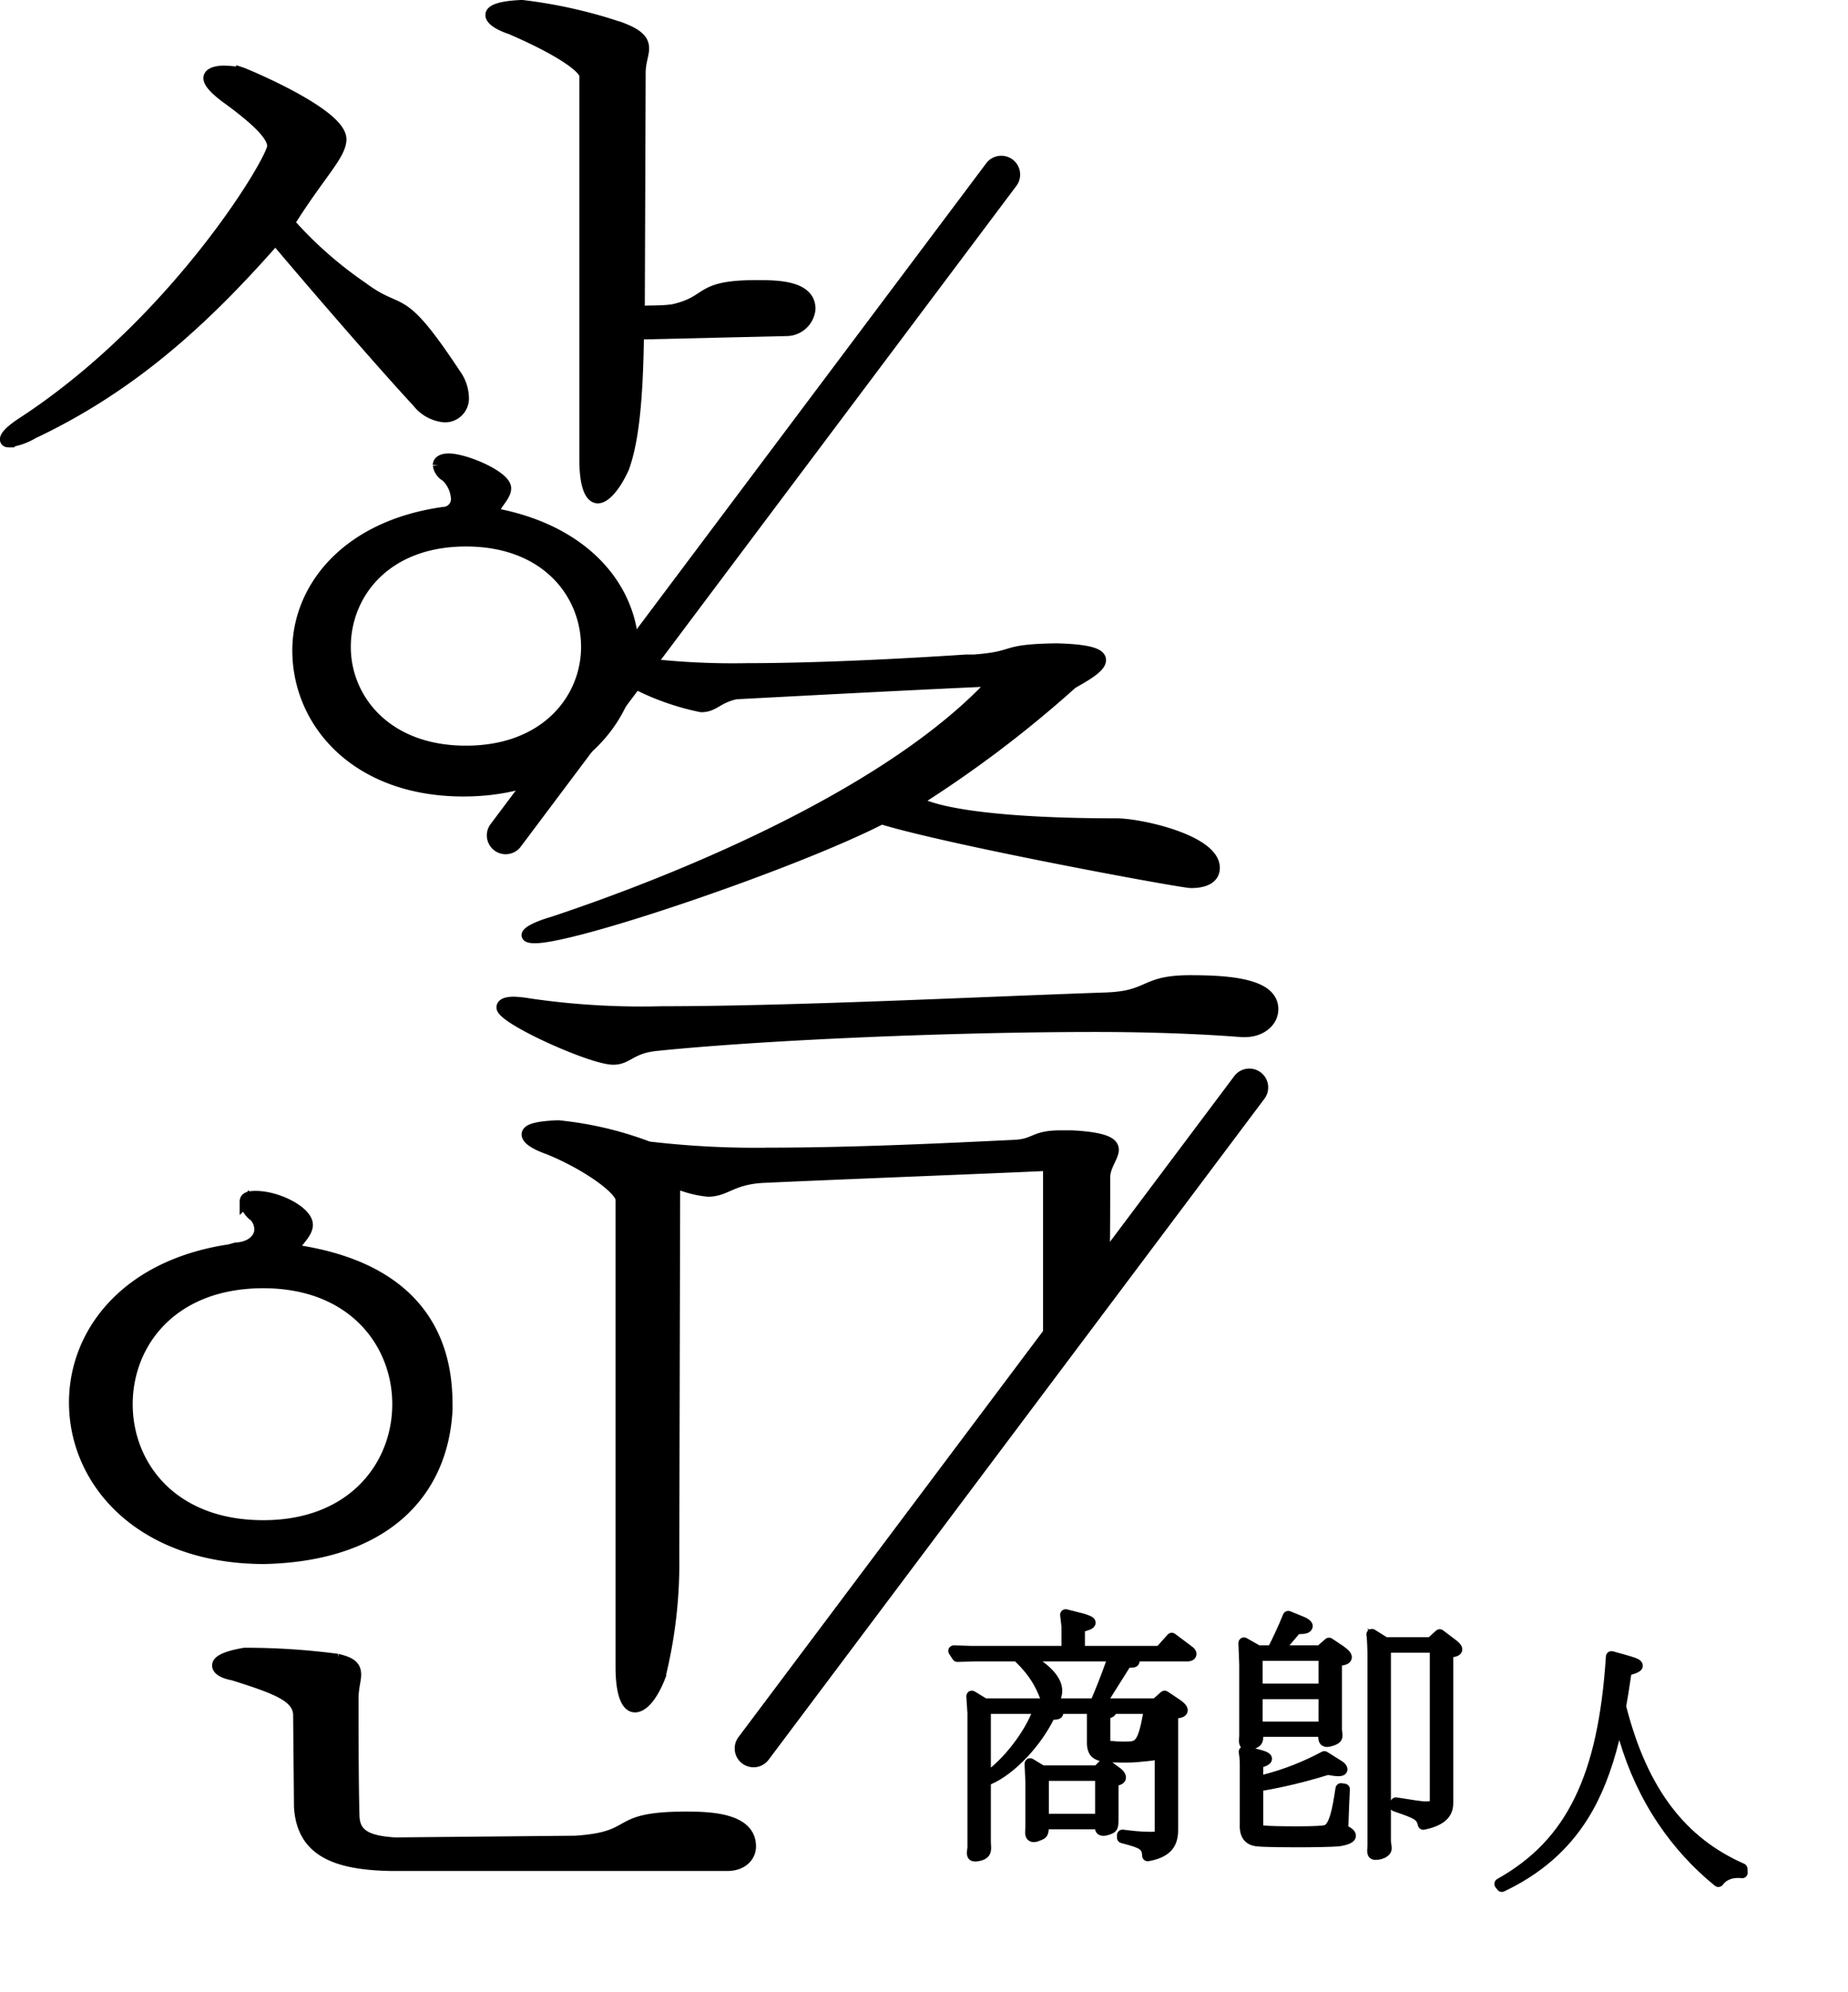 <svg xmlns="http://www.w3.org/2000/svg" xmlns:xlink="http://www.w3.org/1999/xlink" width="165.925" height="178.882" viewBox="0 0 165.925 178.882">
  <defs>
    <filter id="패스_2545" x="125.176" y="139.26" width="40.749" height="39.622" filterUnits="userSpaceOnUse">
      <feOffset dy="3" input="SourceAlpha"/>
      <feGaussianBlur stdDeviation="3" result="blur"/>
      <feFlood flood-opacity="0.161"/>
      <feComposite operator="in" in2="blur"/>
      <feComposite in="SourceGraphic"/>
    </filter>
  </defs>
  <g id="img_wooriyo_mind" transform="translate(0.5 0.501)">
    <path id="패스_2534" data-name="패스 2534" d="M1151.77,307.609c4.491,1.935,6.582,3.483,6.657,4.178v34.446c0,2.554.544,3.483,1.163,3.483.7,0,1.625-1.16,2.322-2.709.773-2.167,1.239-5.5,1.317-12l13.235-.31a2.132,2.132,0,0,0,2.168-1.936c0-2.09-3.019-2.09-4.8-2.09-5.419,0-4.026,1.393-7.508,2.168-1.163.153-1.935.077-3.019.153l.078-21.44c0-.929.309-1.626.309-2.17,0-.7-.387-1.237-2.014-1.856a43.617,43.617,0,0,0-8.9-2.011c-1.859.077-2.785.386-2.785.849C1149.992,306.758,1150.612,307.223,1151.77,307.609Z" transform="translate(-1106.411 -305.52)" stroke="#000" stroke-miterlimit="10" stroke-width="1"/>
    <path id="패스_2535" data-name="패스 2535" d="M1111.567,329.071c3.715,4.412,9.754,11.379,12.772,14.63a3.44,3.44,0,0,0,2.4,1.317,1.648,1.648,0,0,0,1.7-1.781,3.72,3.72,0,0,0-.7-2.015c-5.109-7.738-4.723-5.107-8.359-7.816a35.674,35.674,0,0,1-6.58-5.8c2.709-4.334,4.644-6.115,4.644-7.508,0-2.323-8.668-5.884-8.9-5.961a13.084,13.084,0,0,0-1.55-.154c-.852,0-1.392.232-1.392.618s.462.93,1.468,1.7c3.33,2.4,4.26,3.639,4.26,4.414,0,1.239-8.67,15.789-22.37,24.769-1.085.7-1.627,1.237-1.627,1.548,0,.153.076.233.31.233a5.993,5.993,0,0,0,2.167-.774C1098.487,342.386,1104.987,336.579,1111.567,329.071Z" transform="translate(-1087.339 -308.094)" stroke="#000" stroke-miterlimit="10" stroke-width="1"/>
    <path id="패스_2536" data-name="패스 2536" d="M1213.192,431.405c-4.257,0-3.481,1.395-7.507,1.549-11.225.385-28.1,1.237-39.866,1.237a69.853,69.853,0,0,1-11.918-.7,10.734,10.734,0,0,0-1.395-.156c-.7,0-1.085.156-1.085.465,0,1.006,8.051,4.645,9.983,4.645,1.321,0,1.552-1.007,3.874-1.237,8.979-.93,25.853-1.706,39.478-1.706,4.568,0,9.21.157,13.159.468h.155c1.547,0,2.553-.931,2.553-2.013C1220.623,431.716,1216.83,431.405,1213.192,431.405Z" transform="translate(-1106.846 -343.84)" stroke="#000" stroke-miterlimit="10" stroke-width="1"/>
    <path id="패스_2537" data-name="패스 2537" d="M1155.474,382.339c-.126-.017-.235-.02-.353-.032.031-.33.054-.664.054-.993,0-5.342-4.024-10.837-12.617-12.386.311-.927,1.162-1.547,1.162-2.245,0-1.084-3.639-2.631-5.109-2.631-.621,0-.929.232-.929.54a1.347,1.347,0,0,0,.7,1.007,3,3,0,0,1,.93,2.013,1.2,1.2,0,0,1-1.162,1.241c-8.824,1.238-13.081,6.889-13.081,12.385,0,6.5,5.264,12.617,14.861,12.617,8.54,0,13.611-4.812,14.906-9.932a22.861,22.861,0,0,0,6.448,2.364c1.16,0,1.394-.776,3.1-1.16,7.353-.386,17.65-.929,23.223-1.162-8.9,9.754-27.094,17.492-39.632,21.671-1.625.468-2.323.931-2.323,1.164,0,.152.235.233.7.233,3.714,0,23.454-6.738,31.117-10.683,6.346,1.935,26.938,5.728,27.787,5.728,1.473,0,2.092-.545,2.092-1.316,0-2.476-6.658-3.945-8.748-3.945-10.064,0-16.1-.852-18.037-2.016a104.113,104.113,0,0,0,14.012-10.6c.929-.542,2.554-1.393,2.554-2.091,0-.54-.927-.928-3.948-1.007-5.186.079-3.329.7-7.432,1.007h-.7c-7.122.465-14.088.775-19.74.775A66.918,66.918,0,0,1,1155.474,382.339Zm-15.314,7.953c-7.2,0-10.839-4.719-10.839-9.365,0-4.8,3.639-9.52,10.839-9.52s10.835,4.719,10.835,9.52C1150.995,385.573,1147.358,390.292,1140.16,390.292Z" transform="translate(-1098.823 -323.337)" stroke="#000" stroke-miterlimit="10" stroke-width="1"/>
    <path id="패스_2538" data-name="패스 2538" d="M1129.683,478.368c0-3.02,0-12.385-13.857-14.321.309-.7,1.317-1.47,1.317-2.247,0-1.16-2.633-2.551-4.644-2.551-.7,0-.93.154-.93.463a2.01,2.01,0,0,0,.85,1.318,1.836,1.836,0,0,1,.467,1.158c0,.854-.776,1.628-2.168,1.7l-.542.154c-9.366,1.393-13.933,7.51-13.933,13.7,0,7.277,6.114,14.011,17.029,14.011C1123.8,491.526,1129.295,486.108,1129.683,478.368Zm-28.719-.464c0-5.5,4.025-10.914,12.23-10.914,8.05,0,12.075,5.419,12.075,10.914s-4.026,10.913-12.075,10.913C1104.988,488.817,1100.964,483.4,1100.964,477.9Z" transform="translate(-1090.049 -352.316)" stroke="#000" stroke-miterlimit="10" stroke-width="1"/>
    <path id="패스_2539" data-name="패스 2539" d="M1156.824,532.934c-6.967,0-4.178,1.78-9.984,2.167l-16.179.154c-2.707-.154-3.714-.851-3.714-2.553-.079-2.864-.079-7.047-.079-10.448,0-.931.233-1.626.233-2.093,0-.7-.307-1.082-1.625-1.393a62.586,62.586,0,0,0-8.359-.543c-1.782.311-2.4.7-2.4,1.087s.54.694,1.391.849c3.946,1.239,5.727,1.936,5.883,3.484l.077,8.359c.232,3.95,3.174,5.186,8.282,5.266h30.111c1.4,0,2.091-.853,2.091-1.7C1162.552,533.167,1159.3,532.934,1156.824,532.934Z" transform="translate(-1095.673 -370.269)" stroke="#000" stroke-miterlimit="10" stroke-width="1"/>
    <path id="패스_2540" data-name="패스 2540" d="M1151.369,387.334a1.172,1.172,0,0,1-.714-.238,1.191,1.191,0,0,1-.239-1.669l44.513-59.351a1.192,1.192,0,0,1,1.907,1.43l-44.513,59.351A1.192,1.192,0,0,1,1151.369,387.334Z" transform="translate(-1106.467 -311.632)" stroke="#000" stroke-miterlimit="10" stroke-width="1"/>
    <path id="패스_2541" data-name="패스 2541" d="M1183.365,505.2a1.192,1.192,0,0,1-.953-1.909l44.514-59.352a1.193,1.193,0,0,1,1.908,1.434l-44.515,59.351A1.188,1.188,0,0,1,1183.365,505.2Z" transform="translate(-1116.207 -347.513)" stroke="#000" stroke-miterlimit="10" stroke-width="1"/>
    <path id="패스_2542" data-name="패스 2542" d="M1201.485,453.669v17.045l4.942-6.591c.076-2.533.089-5.548.089-9.37,0-1.006.774-1.859.774-2.476s-.774-1.084-3.715-1.242h-1.007c-2.476,0-2.242.776-4.181.853-6.346.311-14.628.7-21.826.7a82.194,82.194,0,0,1-10.984-.553c-.054-.016-.1-.034-.152-.05a31.5,31.5,0,0,0-7.975-1.856c-1.856.074-2.783.307-2.783.773,0,.385.616.849,1.935,1.314,3.248,1.317,6.345,3.483,6.5,4.489v42.03c0,2.481.541,3.564,1.239,3.564s1.549-.929,2.244-2.709a42.332,42.332,0,0,0,1.24-10.84l.077-32.509a5.257,5.257,0,0,1,.1-1.009,9.371,9.371,0,0,0,2.9.761c1.628,0,2.093-1.085,4.958-1.24C1184.378,454.367,1196.763,453.9,1201.485,453.669Z" transform="translate(-1107.834 -349.539)" stroke="#000" stroke-miterlimit="10" stroke-width="1"/>
    <g id="패스_2543" data-name="패스 2543" transform="translate(-1124.599 -368.755)" stroke-linecap="round" stroke-linejoin="round">
      <path d="M 1226.911 535.177 L 1226.897 534.893 C 1226.859 534.113 1226.665 533.983 1224.826 533.503 L 1224.639 533.454 L 1224.639 533.261 L 1224.639 533.039 L 1224.639 532.754 L 1224.921 532.791 C 1225.681 532.89 1226.496 532.987 1227.368 532.987 C 1227.973 532.987 1228.028 532.956 1228.028 532.62 L 1228.028 525.989 C 1227.784 526.072 1227.456 526.112 1227.098 526.146 C 1226.986 526.156 1226.873 526.168 1226.758 526.179 C 1226.344 526.222 1225.874 526.27 1225.38 526.27 C 1224.153 526.27 1223.342 526.27 1222.818 526.108 C 1222.23 525.927 1221.968 525.544 1221.939 524.826 L 1221.939 524.821 L 1221.939 524.816 L 1221.939 522 L 1221.932 521.9 L 1219.278 521.9 C 1219.312 521.967 1219.32 522.021 1219.32 522.067 C 1219.32 522.424 1218.862 522.424 1218.667 522.424 C 1218.627 522.424 1218.585 522.424 1218.539 522.422 C 1217.344 524.899 1214.979 527.38 1212.982 528.238 L 1212.815 528.309 L 1212.815 533.654 C 1212.815 533.747 1212.822 533.837 1212.828 533.924 C 1212.834 534.011 1212.84 534.102 1212.84 534.194 C 1212.84 534.728 1212.55 535.024 1211.927 535.126 C 1211.805 535.155 1211.713 535.155 1211.657 535.155 C 1211.431 535.155 1211.162 535.069 1211.162 534.658 C 1211.162 534.552 1211.177 534.425 1211.195 534.264 C 1211.2 534.221 1211.206 534.176 1211.211 534.129 L 1211.211 522.097 L 1211.112 520.581 L 1211.081 520.099 L 1211.492 520.351 L 1212.562 521.006 L 1217.988 521.006 C 1217.892 520.917 1217.792 520.789 1217.696 520.609 L 1217.69 520.596 L 1217.685 520.583 C 1217.337 519.695 1216.756 518.511 1215.338 517.187 L 1211.611 517.187 L 1210.07 517.234 L 1209.929 517.238 L 1209.853 517.121 L 1209.533 516.63 L 1209.271 516.228 L 1209.75 516.244 L 1211.268 516.293 L 1219.655 516.293 L 1219.655 514.322 L 1219.534 513.28 L 1219.492 512.92 L 1219.844 513.009 L 1221.39 513.399 L 1221.4 513.402 L 1221.409 513.405 C 1221.931 513.583 1222.218 513.682 1222.218 513.963 C 1222.218 514.255 1221.935 514.356 1221.26 514.549 L 1221.26 516.293 L 1228.141 516.293 L 1229.121 515.198 L 1229.274 515.027 L 1229.458 515.165 L 1230.926 516.267 C 1231.161 516.431 1231.276 516.593 1231.276 516.763 C 1231.276 516.923 1231.193 517.192 1230.64 517.192 C 1230.591 517.192 1230.537 517.191 1230.48 517.187 L 1226.107 517.187 C 1226.158 517.279 1226.169 517.349 1226.169 517.402 C 1226.169 517.634 1225.994 517.751 1225.649 517.751 C 1225.58 517.751 1225.488 517.751 1225.385 517.743 L 1223.33 521.006 L 1227.789 521.006 L 1228.503 520.377 L 1228.648 520.249 L 1228.808 520.357 L 1229.84 521.049 C 1230.284 521.345 1230.491 521.591 1230.491 521.821 C 1230.491 522.215 1229.999 522.296 1229.63 522.313 L 1229.63 532.598 C 1229.63 534.047 1228.878 534.827 1227.191 535.127 L 1226.911 535.177 Z M 1212.815 521.9 L 1212.815 527.48 C 1214.509 526.263 1216.349 523.834 1217.053 521.9 L 1212.815 521.9 Z M 1227.577 524.69 C 1227.758 524.786 1227.907 524.874 1228.028 524.956 L 1228.028 521.9 L 1224.082 521.9 C 1224.082 521.906 1224.083 521.913 1224.083 521.919 C 1224.083 522.145 1223.874 522.242 1223.543 522.35 L 1223.543 524.693 C 1223.543 524.749 1223.546 524.782 1223.549 524.8 C 1223.622 524.82 1223.816 524.828 1224.019 524.836 L 1224.039 524.837 L 1224.049 524.838 L 1224.059 524.839 C 1224.46 524.886 1224.766 524.886 1225.036 524.886 C 1225.651 524.886 1225.957 524.875 1226.201 524.613 C 1226.496 524.296 1226.72 523.595 1226.95 522.27 L 1226.993 522.021 L 1227.241 522.066 L 1227.51 522.115 L 1227.716 522.152 L 1227.716 522.361 C 1227.716 522.715 1227.684 523.135 1227.648 523.621 C 1227.624 523.943 1227.597 524.304 1227.577 524.69 Z M 1218.902 521.006 L 1222.274 521.006 C 1222.622 520.23 1223.291 518.553 1223.756 517.187 L 1216.894 517.187 C 1217.919 517.83 1219.223 518.847 1219.223 520.078 C 1219.223 520.466 1219.098 520.803 1218.902 521.006 Z M 1216.91 533.413 C 1216.716 533.413 1216.391 533.329 1216.391 532.767 C 1216.391 532.687 1216.397 532.604 1216.403 532.523 C 1216.409 532.443 1216.415 532.359 1216.415 532.28 L 1216.415 528.283 L 1216.342 526.641 L 1216.321 526.173 L 1216.721 526.416 L 1217.718 527.021 L 1222.55 527.021 L 1223.116 526.453 L 1223.267 526.302 L 1223.44 526.428 L 1224.421 527.141 C 1224.772 527.386 1224.943 527.622 1224.943 527.86 C 1224.943 528.17 1224.632 528.318 1224.279 528.363 L 1224.279 531.42 C 1224.279 532.318 1224.279 532.594 1223.516 532.788 C 1223.356 532.848 1223.227 532.848 1223.148 532.848 C 1222.842 532.848 1222.651 532.648 1222.651 532.328 C 1222.651 532.305 1222.652 532.282 1222.654 532.259 L 1218.02 532.259 C 1218.013 532.879 1217.949 533.118 1217.372 533.298 C 1217.212 533.374 1217.057 533.413 1216.91 533.413 Z M 1218.021 531.365 L 1222.676 531.365 L 1222.676 527.914 L 1218.021 527.914 L 1218.021 531.365 Z" stroke="none"/>
      <path d="M 1219.782 513.251 L 1219.905 514.308 L 1219.905 516.543 L 1211.264 516.543 L 1209.742 516.494 L 1210.062 516.984 L 1211.607 516.937 L 1215.436 516.937 C 1216.984 518.359 1217.573 519.613 1217.917 520.492 C 1218.088 520.814 1218.285 520.962 1218.456 520.962 C 1218.751 520.962 1218.973 520.545 1218.973 520.078 C 1218.973 518.63 1216.838 517.423 1215.977 516.937 L 1224.103 516.937 C 1223.613 518.435 1222.8 520.47 1222.434 521.256 L 1212.491 521.256 L 1211.361 520.564 L 1211.461 522.089 L 1211.461 534.142 C 1211.437 534.365 1211.412 534.537 1211.412 534.658 C 1211.412 534.831 1211.461 534.905 1211.657 534.905 C 1211.707 534.905 1211.78 534.905 1211.878 534.881 C 1212.491 534.783 1212.59 534.513 1212.59 534.194 C 1212.59 534.021 1212.565 533.85 1212.565 533.654 L 1212.565 521.65 L 1217.401 521.65 C 1216.787 523.662 1214.703 526.536 1212.739 527.837 L 1212.883 528.008 C 1214.946 527.122 1217.28 524.547 1218.384 522.166 C 1218.848 522.188 1219.07 522.166 1219.07 522.067 C 1219.07 521.991 1218.947 521.845 1218.678 521.65 L 1222.165 521.65 L 1222.189 521.991 L 1222.189 524.816 C 1222.237 526.02 1222.95 526.02 1225.38 526.02 C 1225.994 526.02 1226.559 525.945 1227.074 525.897 C 1227.86 525.822 1228.203 525.724 1228.203 525.529 C 1228.203 525.356 1227.907 525.136 1227.319 524.838 C 1227.368 523.81 1227.466 522.974 1227.466 522.361 L 1227.196 522.312 C 1226.706 525.136 1226.239 525.136 1225.036 525.136 C 1224.766 525.136 1224.445 525.136 1224.029 525.087 C 1223.392 525.061 1223.293 525.061 1223.293 524.693 L 1223.293 522.166 C 1223.613 522.067 1223.833 521.991 1223.833 521.919 C 1223.833 521.845 1223.685 521.748 1223.343 521.65 L 1228.278 521.65 L 1228.278 532.62 C 1228.278 533.237 1227.907 533.237 1227.368 533.237 C 1226.485 533.237 1225.649 533.138 1224.889 533.039 L 1224.889 533.261 C 1226.681 533.729 1227.098 533.898 1227.147 534.881 C 1228.94 534.562 1229.38 533.703 1229.38 532.598 L 1229.38 522.067 C 1229.945 522.067 1230.241 521.991 1230.241 521.821 C 1230.241 521.697 1230.069 521.502 1229.701 521.256 L 1228.668 520.564 L 1227.883 521.256 L 1222.877 521.256 L 1225.257 517.477 C 1225.405 517.501 1225.552 517.501 1225.649 517.501 C 1225.846 517.501 1225.919 517.477 1225.919 517.402 C 1225.919 517.304 1225.774 517.133 1225.527 516.937 L 1230.488 516.937 C 1230.83 516.96 1231.026 516.912 1231.026 516.763 C 1231.026 516.689 1230.953 516.59 1230.78 516.469 L 1229.308 515.365 L 1228.253 516.543 L 1221.01 516.543 L 1221.01 514.36 C 1221.623 514.186 1221.968 514.09 1221.968 513.963 C 1221.968 513.867 1221.77 513.793 1221.328 513.642 L 1219.782 513.251 M 1216.591 526.63 L 1216.665 528.278 L 1216.665 532.28 C 1216.665 532.451 1216.641 532.62 1216.641 532.767 C 1216.641 532.991 1216.69 533.163 1216.91 533.163 C 1217.009 533.163 1217.132 533.138 1217.28 533.065 C 1217.771 532.916 1217.771 532.819 1217.771 532.009 L 1222.926 532.009 C 1222.926 532.106 1222.901 532.23 1222.901 532.328 C 1222.901 532.474 1222.95 532.598 1223.148 532.598 C 1223.219 532.598 1223.318 532.598 1223.441 532.549 C 1224.029 532.402 1224.029 532.303 1224.029 531.42 L 1224.029 528.128 C 1224.226 528.128 1224.693 528.082 1224.693 527.86 C 1224.693 527.737 1224.594 527.566 1224.276 527.345 L 1223.293 526.63 L 1222.654 527.271 L 1217.648 527.271 L 1216.591 526.63 M 1222.926 531.615 L 1217.771 531.615 L 1217.771 527.664 L 1222.926 527.664 L 1222.926 531.615 M 1219.782 512.751 C 1219.823 512.751 1219.864 512.756 1219.905 512.766 L 1221.451 513.157 C 1221.464 513.16 1221.477 513.164 1221.49 513.169 C 1221.714 513.245 1221.895 513.308 1222.027 513.371 C 1222.32 513.509 1222.468 513.708 1222.468 513.963 C 1222.468 514.393 1222.043 514.555 1221.904 514.608 C 1221.796 514.649 1221.665 514.691 1221.51 514.737 L 1221.51 516.043 L 1228.029 516.043 L 1228.935 515.031 C 1229.108 514.838 1229.4 514.809 1229.608 514.965 L 1231.072 516.064 C 1231.194 516.148 1231.526 516.387 1231.526 516.763 C 1231.526 516.876 1231.483 517.442 1230.64 517.442 C 1230.587 517.442 1230.531 517.441 1230.472 517.437 L 1226.418 517.437 C 1226.405 517.672 1226.257 517.867 1226.027 517.95 C 1225.927 517.986 1225.815 518.001 1225.649 518.001 C 1225.613 518.001 1225.569 518.001 1225.519 518 L 1223.783 520.756 L 1227.694 520.756 L 1228.338 520.189 C 1228.508 520.039 1228.759 520.023 1228.947 520.149 L 1229.979 520.841 C 1230.506 521.192 1230.741 521.495 1230.741 521.821 C 1230.741 521.94 1230.699 522.339 1230.156 522.489 C 1230.075 522.512 1229.984 522.529 1229.88 522.542 L 1229.88 532.598 C 1229.88 534.171 1229.039 535.053 1227.234 535.373 C 1227.093 535.398 1226.948 535.362 1226.835 535.272 C 1226.723 535.183 1226.655 535.049 1226.648 534.906 C 1226.619 534.332 1226.614 534.229 1224.763 533.745 C 1224.543 533.687 1224.389 533.489 1224.389 533.261 L 1224.389 533.039 C 1224.389 532.895 1224.451 532.758 1224.559 532.663 C 1224.667 532.568 1224.81 532.525 1224.954 532.543 C 1225.705 532.641 1226.511 532.737 1227.368 532.737 C 1227.504 532.737 1227.684 532.737 1227.772 532.72 C 1227.775 532.698 1227.778 532.666 1227.778 532.62 L 1227.778 526.309 C 1227.604 526.341 1227.39 526.369 1227.121 526.395 C 1227.01 526.405 1226.898 526.416 1226.783 526.428 C 1226.363 526.471 1225.887 526.52 1225.38 526.52 C 1224.824 526.52 1224.363 526.52 1223.973 526.506 L 1224.566 526.938 C 1224.726 527.049 1225.193 527.379 1225.193 527.86 C 1225.193 528.211 1224.948 528.464 1224.529 528.571 L 1224.529 531.42 C 1224.529 532.325 1224.529 532.783 1223.591 533.027 C 1223.395 533.098 1223.236 533.098 1223.148 533.098 C 1222.763 533.098 1222.487 532.868 1222.418 532.509 L 1218.262 532.509 C 1218.229 533.016 1218.087 533.332 1217.463 533.532 C 1217.275 533.619 1217.089 533.663 1216.91 533.663 C 1216.782 533.663 1216.141 533.62 1216.141 532.767 C 1216.141 532.678 1216.147 532.59 1216.154 532.505 C 1216.16 532.425 1216.165 532.35 1216.165 532.28 L 1216.165 528.289 L 1216.092 526.652 C 1216.084 526.468 1216.178 526.294 1216.336 526.2 C 1216.495 526.106 1216.693 526.107 1216.851 526.203 L 1217.787 526.771 L 1222.446 526.771 L 1222.841 526.375 C 1222.808 526.366 1222.776 526.357 1222.744 526.347 C 1221.841 526.069 1221.71 525.351 1221.689 524.836 C 1221.689 524.829 1221.689 524.822 1221.689 524.816 L 1221.689 522.15 L 1219.563 522.15 C 1219.534 522.339 1219.4 522.555 1219.095 522.633 C 1218.992 522.66 1218.867 522.673 1218.694 522.674 C 1218.129 523.803 1217.308 524.969 1216.359 525.989 C 1215.288 527.139 1214.124 528.02 1213.081 528.467 C 1213.076 528.47 1213.071 528.472 1213.065 528.474 L 1213.065 533.654 C 1213.065 533.738 1213.071 533.82 1213.077 533.906 C 1213.084 533.998 1213.09 534.093 1213.09 534.194 C 1213.09 534.852 1212.716 535.248 1211.976 535.372 C 1211.83 535.405 1211.718 535.405 1211.657 535.405 C 1211.198 535.405 1210.912 535.119 1210.912 534.658 C 1210.912 534.537 1210.927 534.404 1210.947 534.235 C 1210.952 534.197 1210.956 534.157 1210.961 534.115 L 1210.961 522.105 L 1210.863 520.597 C 1210.85 520.411 1210.943 520.233 1211.103 520.136 C 1211.263 520.04 1211.463 520.04 1211.623 520.138 L 1212.632 520.756 L 1217.492 520.756 C 1217.486 520.746 1217.481 520.736 1217.475 520.726 C 1217.467 520.709 1217.459 520.692 1217.452 520.674 C 1217.099 519.774 1216.56 518.689 1215.239 517.437 L 1211.615 517.437 L 1210.077 517.484 C 1210.072 517.484 1210.067 517.484 1210.062 517.484 C 1209.893 517.484 1209.736 517.399 1209.643 517.257 L 1209.323 516.767 C 1209.221 516.611 1209.215 516.411 1209.306 516.248 C 1209.395 516.091 1209.562 515.994 1209.742 515.994 C 1209.747 515.994 1209.753 515.994 1209.758 515.994 L 1211.272 516.043 L 1219.405 516.043 L 1219.405 514.337 L 1219.286 513.309 C 1219.267 513.145 1219.329 512.983 1219.453 512.875 C 1219.545 512.794 1219.662 512.751 1219.782 512.751 Z M 1223.405 517.437 L 1217.708 517.437 C 1218.602 518.099 1219.473 519.002 1219.473 520.078 C 1219.473 520.328 1219.429 520.558 1219.351 520.756 L 1222.111 520.756 C 1222.439 520.005 1222.982 518.642 1223.405 517.437 Z M 1216.686 522.15 L 1213.065 522.15 L 1213.065 526.971 C 1214.491 525.796 1215.985 523.808 1216.686 522.15 Z M 1226.724 522.15 L 1224.285 522.15 C 1224.202 522.331 1224.017 522.44 1223.793 522.526 L 1223.793 524.576 C 1223.864 524.58 1223.947 524.583 1224.029 524.587 L 1224.049 524.588 C 1224.062 524.588 1224.075 524.589 1224.088 524.591 C 1224.475 524.636 1224.773 524.636 1225.036 524.636 C 1225.642 524.636 1225.851 524.621 1226.018 524.443 C 1226.271 524.171 1226.489 523.467 1226.704 522.227 C 1226.708 522.2 1226.715 522.175 1226.724 522.15 Z M 1222.426 528.164 L 1218.271 528.164 L 1218.271 531.115 L 1222.426 531.115 L 1222.426 528.164 Z" stroke="none" fill="#000"/>
    </g>
    <g id="패스_2544" data-name="패스 2544" transform="translate(-1136 -368.821)" stroke-linecap="round" stroke-linejoin="round">
      <path d="M 1259.001 535.075 C 1258.815 535.075 1258.504 535.004 1258.504 534.53 C 1258.504 534.465 1258.509 534.394 1258.515 534.319 C 1258.521 534.234 1258.528 534.139 1258.528 534.04 L 1258.528 516.736 C 1258.502 515.628 1258.455 515.209 1258.44 515.149 L 1258.294 514.551 L 1258.815 514.874 L 1259.931 515.573 L 1263.888 515.573 L 1264.602 514.927 L 1264.755 514.787 L 1264.921 514.913 L 1265.95 515.694 C 1266.364 515.995 1266.541 516.21 1266.541 516.413 C 1266.541 516.622 1266.398 516.869 1265.733 516.887 L 1265.733 530.234 C 1265.733 531.67 1264.459 532.127 1263.349 532.365 L 1263.111 532.416 L 1263.054 532.179 C 1262.894 531.517 1262.717 531.407 1260.688 530.715 L 1260.467 530.64 L 1260.528 530.414 L 1260.6 530.145 L 1260.658 529.926 L 1260.882 529.963 C 1262.169 530.177 1263.072 530.306 1263.426 530.326 C 1264.127 530.326 1264.127 530.21 1264.127 530.134 L 1264.127 516.467 L 1260.135 516.467 L 1260.135 533.597 C 1260.135 533.722 1260.154 533.84 1260.172 533.955 C 1260.19 534.067 1260.207 534.174 1260.207 534.285 C 1260.207 534.78 1259.594 535.075 1259.001 535.075 Z M 1251.832 533.943 C 1250.19 533.943 1248.926 533.915 1248.448 533.868 C 1247.78 533.825 1247.002 533.493 1247.065 532.166 L 1247.065 526.969 C 1247.065 526.512 1247.065 526.182 1246.972 525.663 L 1246.905 525.293 L 1247.272 525.375 L 1248.475 525.644 L 1248.481 525.645 L 1248.487 525.647 C 1249.09 525.813 1249.456 525.937 1249.456 526.255 C 1249.456 526.49 1249.239 526.643 1248.67 526.796 L 1248.67 527.999 C 1250.728 527.481 1252.474 526.809 1254.293 525.839 L 1254.421 525.771 L 1254.544 525.848 L 1255.79 526.632 C 1255.9 526.696 1256.231 526.909 1256.231 527.188 C 1256.231 527.359 1256.132 527.562 1255.661 527.562 C 1255.434 527.562 1255.151 527.518 1254.723 527.445 C 1252.623 528.092 1250.588 528.581 1248.67 528.899 L 1248.67 532.121 C 1248.67 532.239 1248.67 532.373 1248.699 532.412 C 1248.704 532.419 1248.754 532.477 1249.042 532.489 L 1249.054 532.489 L 1249.066 532.491 C 1249.371 532.533 1250.513 532.561 1251.907 532.561 C 1253.66 532.561 1254.292 532.499 1254.512 532.446 C 1255.162 532.214 1255.461 530.219 1255.66 528.896 L 1255.697 528.647 L 1255.946 528.687 L 1256.241 528.734 L 1256.464 528.77 L 1256.451 528.995 C 1256.401 529.873 1256.375 530.628 1256.347 531.428 C 1256.336 531.761 1256.324 532.102 1256.31 532.461 C 1256.734 532.673 1256.991 532.873 1256.991 533.154 C 1256.991 533.569 1256.432 533.73 1255.829 533.842 L 1255.82 533.844 L 1255.812 533.845 C 1255.108 533.926 1253.259 533.943 1251.832 533.943 Z M 1247.512 525.23 C 1247.355 525.23 1246.991 525.172 1246.991 524.637 C 1246.991 524.542 1246.997 524.449 1247.003 524.36 C 1247.009 524.276 1247.015 524.197 1247.015 524.121 L 1247.015 517.768 L 1246.942 515.857 L 1246.925 515.409 L 1247.315 515.631 L 1248.512 516.31 L 1249.593 516.31 C 1249.909 515.688 1250.448 514.584 1250.939 513.373 L 1251.033 513.141 L 1251.265 513.235 L 1252.466 513.725 C 1252.896 513.905 1253.113 514.106 1253.113 514.325 C 1253.113 514.8 1252.475 514.8 1252.093 514.8 L 1252.021 514.8 C 1251.5 515.404 1251.087 515.9 1250.753 516.302 C 1250.751 516.305 1250.749 516.307 1250.747 516.31 L 1253.948 516.31 L 1254.663 515.684 L 1254.807 515.557 L 1254.966 515.664 L 1255.997 516.352 L 1256.001 516.354 L 1256.005 516.358 C 1256.451 516.683 1256.625 516.897 1256.625 517.123 C 1256.625 517.522 1256.143 517.618 1255.739 517.653 L 1255.739 523.556 C 1255.739 523.679 1255.753 523.788 1255.766 523.893 C 1255.778 523.981 1255.789 524.065 1255.789 524.146 C 1255.789 524.566 1255.497 524.732 1254.994 524.877 L 1254.989 524.878 L 1254.985 524.879 C 1254.858 524.911 1254.753 524.935 1254.655 524.935 C 1254.451 524.935 1254.11 524.852 1254.11 524.292 C 1254.11 524.215 1254.116 524.138 1254.122 524.055 C 1254.122 524.046 1254.123 524.037 1254.124 524.028 L 1248.67 524.028 L 1248.67 524.267 C 1248.67 524.685 1248.557 524.963 1247.979 525.143 C 1247.785 525.202 1247.637 525.23 1247.512 525.23 Z M 1248.62 523.16 L 1254.135 523.16 L 1254.135 520.64 L 1248.62 520.64 L 1248.62 523.16 Z M 1248.62 519.745 L 1254.135 519.745 L 1254.135 517.204 L 1248.62 517.204 L 1248.62 519.745 Z" stroke="none"/>
      <path d="M 1251.17 513.467 C 1250.704 514.62 1250.162 515.75 1249.746 516.56 L 1248.446 516.56 L 1247.192 515.848 L 1247.265 517.763 L 1247.265 524.121 C 1247.265 524.292 1247.241 524.464 1247.241 524.637 C 1247.241 524.832 1247.289 524.98 1247.512 524.98 C 1247.609 524.98 1247.733 524.957 1247.905 524.904 C 1248.37 524.759 1248.42 524.587 1248.42 524.267 L 1248.42 523.778 L 1254.385 523.778 C 1254.385 523.975 1254.36 524.146 1254.36 524.292 C 1254.36 524.513 1254.411 524.685 1254.655 524.685 C 1254.727 524.685 1254.827 524.661 1254.925 524.637 C 1255.44 524.489 1255.539 524.367 1255.539 524.146 C 1255.539 523.998 1255.489 523.802 1255.489 523.556 L 1255.489 517.419 C 1255.931 517.394 1256.375 517.345 1256.375 517.123 C 1256.375 517.003 1256.227 516.829 1255.858 516.56 L 1254.827 515.872 L 1254.042 516.56 L 1250.213 516.56 C 1250.604 516.094 1251.144 515.431 1251.907 514.549 C 1252.322 514.549 1252.863 514.57 1252.863 514.325 C 1252.863 514.228 1252.667 514.08 1252.371 513.957 L 1251.17 513.467 M 1254.385 519.995 L 1248.37 519.995 L 1248.37 516.954 L 1254.385 516.954 L 1254.385 519.995 M 1254.385 523.41 L 1248.37 523.41 L 1248.37 520.39 L 1254.385 520.39 L 1254.385 523.41 M 1258.682 515.086 C 1258.709 515.185 1258.754 515.676 1258.778 516.733 L 1258.778 534.04 C 1258.778 534.235 1258.754 534.404 1258.754 534.53 C 1258.754 534.724 1258.804 534.825 1259.001 534.825 C 1259.465 534.825 1259.957 534.603 1259.957 534.285 C 1259.957 534.087 1259.885 533.866 1259.885 533.597 L 1259.885 516.217 L 1264.377 516.217 L 1264.377 530.134 C 1264.377 530.455 1264.13 530.576 1263.419 530.576 C 1262.927 530.549 1261.578 530.332 1260.841 530.21 L 1260.769 530.478 C 1262.781 531.165 1263.102 531.315 1263.297 532.121 C 1264.769 531.805 1265.483 531.264 1265.483 530.234 L 1265.483 516.633 C 1265.849 516.656 1266.291 516.609 1266.291 516.413 C 1266.291 516.315 1266.143 516.143 1265.801 515.895 L 1264.769 515.112 L 1263.985 515.823 L 1259.86 515.823 L 1258.682 515.086 M 1247.218 525.619 C 1247.315 526.159 1247.315 526.502 1247.315 526.969 L 1247.315 532.172 C 1247.265 533.179 1247.733 533.572 1248.468 533.619 C 1248.984 533.67 1250.383 533.693 1251.832 533.693 C 1253.451 533.693 1255.144 533.67 1255.783 533.597 C 1256.448 533.473 1256.741 533.327 1256.741 533.154 C 1256.741 532.982 1256.471 532.811 1256.054 532.615 C 1256.106 531.315 1256.127 530.282 1256.202 528.981 L 1255.907 528.933 C 1255.613 530.896 1255.318 532.441 1254.582 532.686 C 1254.189 532.786 1253.035 532.811 1251.907 532.811 C 1250.629 532.811 1249.377 532.786 1249.032 532.738 C 1248.42 532.714 1248.42 532.492 1248.42 532.121 L 1248.42 528.687 C 1250.261 528.391 1252.396 527.903 1254.706 527.188 C 1255.144 527.263 1255.44 527.312 1255.661 527.312 C 1255.907 527.312 1255.981 527.263 1255.981 527.188 C 1255.981 527.089 1255.834 526.945 1255.661 526.847 L 1254.411 526.06 C 1252.248 527.213 1250.359 527.851 1248.42 528.318 L 1248.42 526.602 C 1248.936 526.479 1249.206 526.355 1249.206 526.255 C 1249.206 526.134 1248.959 526.036 1248.42 525.888 L 1247.218 525.619 M 1251.17 512.967 C 1251.234 512.967 1251.299 512.979 1251.359 513.004 L 1252.56 513.494 C 1253.094 513.716 1253.363 513.995 1253.363 514.325 C 1253.363 514.453 1253.316 514.882 1252.719 515.006 C 1252.552 515.04 1252.364 515.049 1252.136 515.05 C 1251.809 515.429 1251.527 515.764 1251.28 516.06 L 1253.854 516.06 L 1254.498 515.495 C 1254.668 515.347 1254.917 515.33 1255.105 515.456 L 1256.136 516.144 C 1256.141 516.148 1256.147 516.152 1256.153 516.156 C 1256.586 516.472 1256.875 516.757 1256.875 517.123 C 1256.875 517.284 1256.812 517.676 1256.224 517.829 C 1256.149 517.848 1256.07 517.863 1255.989 517.875 L 1255.989 523.556 C 1255.989 523.663 1256.002 523.763 1256.015 523.861 C 1256.027 523.958 1256.039 524.049 1256.039 524.146 C 1256.039 524.837 1255.404 525.019 1255.063 525.117 C 1255.057 525.119 1255.051 525.12 1255.046 525.122 C 1254.906 525.157 1254.781 525.185 1254.655 525.185 C 1254.522 525.185 1253.86 525.142 1253.86 524.292 C 1253.86 524.287 1253.86 524.282 1253.86 524.278 L 1248.92 524.278 C 1248.919 524.682 1248.824 525.084 1248.206 525.328 L 1248.529 525.4 C 1248.537 525.402 1248.545 525.404 1248.553 525.406 C 1249.12 525.562 1249.706 525.723 1249.706 526.255 C 1249.706 526.664 1249.306 526.867 1248.92 526.987 L 1248.92 527.676 C 1250.824 527.175 1252.468 526.529 1254.175 525.619 C 1254.333 525.534 1254.525 525.541 1254.677 525.637 L 1255.919 526.418 C 1256.097 526.521 1256.481 526.79 1256.481 527.188 C 1256.481 527.335 1256.422 527.812 1255.661 527.812 C 1255.426 527.812 1255.149 527.771 1254.739 527.701 C 1252.725 528.319 1250.77 528.793 1248.92 529.11 L 1248.92 532.121 C 1248.92 532.154 1248.92 532.193 1248.921 532.228 C 1248.953 532.232 1248.996 532.237 1249.052 532.239 C 1249.068 532.239 1249.084 532.241 1249.1 532.243 C 1249.39 532.283 1250.544 532.311 1251.907 532.311 C 1253.675 532.311 1254.25 532.248 1254.438 532.207 C 1254.512 532.174 1254.714 532.02 1254.932 531.308 C 1255.117 530.704 1255.257 529.892 1255.412 528.859 C 1255.432 528.727 1255.504 528.609 1255.612 528.53 C 1255.719 528.451 1255.854 528.418 1255.986 528.44 L 1256.281 528.487 C 1256.534 528.528 1256.716 528.753 1256.701 529.009 C 1256.651 529.884 1256.625 530.638 1256.597 531.437 C 1256.587 531.72 1256.577 532.009 1256.566 532.311 C 1256.893 532.489 1257.241 532.751 1257.241 533.154 C 1257.241 533.834 1256.318 534.006 1255.875 534.088 C 1255.863 534.09 1255.852 534.092 1255.84 534.093 C 1255.125 534.176 1253.266 534.193 1251.832 534.193 C 1251.215 534.193 1249.15 534.188 1248.427 534.117 C 1247.348 534.045 1246.761 533.332 1246.815 532.16 L 1246.815 526.969 C 1246.815 526.508 1246.815 526.204 1246.726 525.708 C 1246.696 525.543 1246.751 525.374 1246.872 525.258 C 1246.887 525.243 1246.904 525.229 1246.921 525.217 C 1246.812 525.084 1246.741 524.895 1246.741 524.637 C 1246.741 524.533 1246.747 524.436 1246.754 524.342 C 1246.76 524.263 1246.765 524.188 1246.765 524.121 L 1246.765 517.772 L 1246.692 515.867 C 1246.685 515.686 1246.777 515.515 1246.932 515.421 C 1247.087 515.326 1247.281 515.324 1247.439 515.413 L 1248.578 516.06 L 1249.439 516.06 C 1249.759 515.424 1250.254 514.398 1250.707 513.279 C 1250.757 513.156 1250.854 513.058 1250.976 513.006 C 1251.038 512.98 1251.104 512.967 1251.17 512.967 Z M 1253.885 517.454 L 1248.87 517.454 L 1248.87 519.495 L 1253.885 519.495 L 1253.885 517.454 Z M 1253.885 520.89 L 1248.87 520.89 L 1248.87 522.91 L 1253.885 522.91 L 1253.885 520.89 Z M 1258.682 514.586 C 1258.774 514.586 1258.866 514.611 1258.948 514.662 L 1260.003 515.323 L 1263.792 515.323 L 1264.434 514.741 C 1264.612 514.58 1264.88 514.568 1265.072 514.714 L 1266.099 515.494 C 1266.591 515.85 1266.791 516.117 1266.791 516.413 C 1266.791 516.605 1266.705 517.021 1265.983 517.118 L 1265.983 530.234 C 1265.983 531.867 1264.51 532.372 1263.402 532.61 C 1263.137 532.666 1262.874 532.502 1262.811 532.238 C 1262.689 531.733 1262.67 531.656 1260.608 530.952 C 1260.518 530.921 1260.442 530.867 1260.385 530.798 L 1260.385 533.597 C 1260.385 533.702 1260.401 533.806 1260.419 533.916 C 1260.437 534.033 1260.457 534.154 1260.457 534.285 C 1260.457 534.936 1259.716 535.325 1259.001 535.325 C 1258.64 535.325 1258.254 535.116 1258.254 534.53 C 1258.254 534.455 1258.259 534.38 1258.265 534.3 C 1258.272 534.216 1258.278 534.129 1258.278 534.04 L 1258.278 516.739 C 1258.254 515.705 1258.212 515.285 1258.197 515.205 C 1258.148 515.01 1258.223 514.803 1258.385 514.683 C 1258.473 514.618 1258.578 514.586 1258.682 514.586 Z M 1263.877 516.717 L 1260.385 516.717 L 1260.385 530.005 C 1260.476 529.801 1260.696 529.679 1260.923 529.717 C 1262.194 529.928 1263.083 530.055 1263.433 530.076 C 1263.67 530.076 1263.804 530.059 1263.877 530.045 L 1263.877 516.717 Z" stroke="none" fill="#000"/>
    </g>
    <g transform="matrix(1, 0, 0, 1, -0.5, -0.5)" filter="url(#패스_2545)">
      <g id="패스_2545-2" data-name="패스 2545" transform="translate(-1145.56 -368.59)" stroke-linecap="round" stroke-linejoin="round">
        <path d="M 1280.331 535.282 L 1280.208 535.124 L 1280.036 534.902 L 1279.858 534.673 L 1280.11 534.531 C 1283.355 532.705 1285.598 530.355 1287.17 527.135 C 1288.736 523.927 1289.635 519.859 1289.999 514.332 L 1290.02 514.025 L 1290.316 514.107 L 1291.469 514.428 C 1292.388 514.693 1292.807 514.813 1292.807 515.159 C 1292.807 515.459 1292.445 515.594 1291.798 515.776 C 1291.762 516.014 1291.727 516.25 1291.692 516.483 C 1291.571 517.293 1291.456 518.058 1291.314 518.808 C 1292.294 522.648 1293.664 525.676 1295.5 528.064 C 1297.233 530.317 1299.379 531.987 1302.06 533.17 L 1302.198 533.231 L 1302.209 533.382 L 1302.231 533.724 L 1302.253 534.052 L 1301.932 533.986 C 1301.835 533.966 1301.728 533.966 1301.592 533.966 C 1300.933 533.966 1300.372 534.224 1300.051 534.673 L 1299.896 534.89 L 1299.69 534.722 C 1297.747 533.145 1296.05 531.286 1294.646 529.195 C 1292.977 526.709 1291.729 523.901 1290.928 520.833 C 1290.192 524.123 1289.227 526.658 1287.923 528.747 C 1286.179 531.54 1283.755 533.65 1280.513 535.196 L 1280.331 535.282 Z" stroke="none"/>
        <path d="M 1290.249 514.348 C 1289.536 525.172 1286.689 531.115 1280.233 534.748 L 1280.405 534.97 C 1287.205 531.728 1289.586 526.354 1290.911 519.701 C 1292.63 527.409 1296.728 531.996 1299.847 534.528 C 1300.215 534.013 1300.854 533.716 1301.592 533.716 C 1301.738 533.716 1301.86 533.716 1301.982 533.741 L 1301.959 533.399 C 1296.728 531.091 1293.071 526.747 1291.058 518.816 C 1291.255 517.786 1291.402 516.705 1291.576 515.578 C 1292.213 515.403 1292.557 515.281 1292.557 515.159 C 1292.557 515.01 1292.163 514.888 1291.402 514.669 L 1290.249 514.348 M 1290.249 513.848 C 1290.294 513.848 1290.339 513.854 1290.383 513.866 L 1291.536 514.187 C 1291.922 514.298 1292.231 514.389 1292.448 514.475 C 1292.615 514.541 1293.057 514.715 1293.057 515.159 C 1293.057 515.613 1292.62 515.798 1292.021 515.972 C 1291.993 516.156 1291.966 516.339 1291.939 516.52 C 1291.82 517.312 1291.708 518.062 1291.57 518.8 C 1292.541 522.581 1293.891 525.562 1295.698 527.911 C 1297.405 530.13 1299.519 531.776 1302.161 532.941 C 1302.331 533.016 1302.446 533.18 1302.458 533.366 L 1302.481 533.708 C 1302.491 533.863 1302.428 534.015 1302.311 534.118 C 1302.193 534.22 1302.035 534.262 1301.882 534.231 C 1301.81 534.216 1301.713 534.216 1301.592 534.216 C 1301.015 534.216 1300.527 534.436 1300.254 534.819 C 1300.174 534.931 1300.051 535.005 1299.914 535.023 C 1299.777 535.042 1299.639 535.003 1299.532 534.916 C 1297.57 533.323 1295.856 531.446 1294.439 529.334 C 1292.926 527.082 1291.756 524.567 1290.948 521.837 C 1290.236 524.701 1289.326 526.972 1288.135 528.879 C 1286.365 531.714 1283.907 533.854 1280.62 535.422 C 1280.408 535.523 1280.154 535.462 1280.01 535.277 L 1279.838 535.055 C 1279.749 534.94 1279.714 534.792 1279.743 534.65 C 1279.771 534.507 1279.861 534.384 1279.988 534.313 C 1283.186 532.513 1285.397 530.197 1286.945 527.025 C 1288.497 523.848 1289.388 519.809 1289.75 514.315 C 1289.76 514.165 1289.837 514.027 1289.959 513.94 C 1290.045 513.88 1290.146 513.848 1290.249 513.848 Z" stroke="none" fill="#000"/>
      </g>
    </g>
  </g>
</svg>
